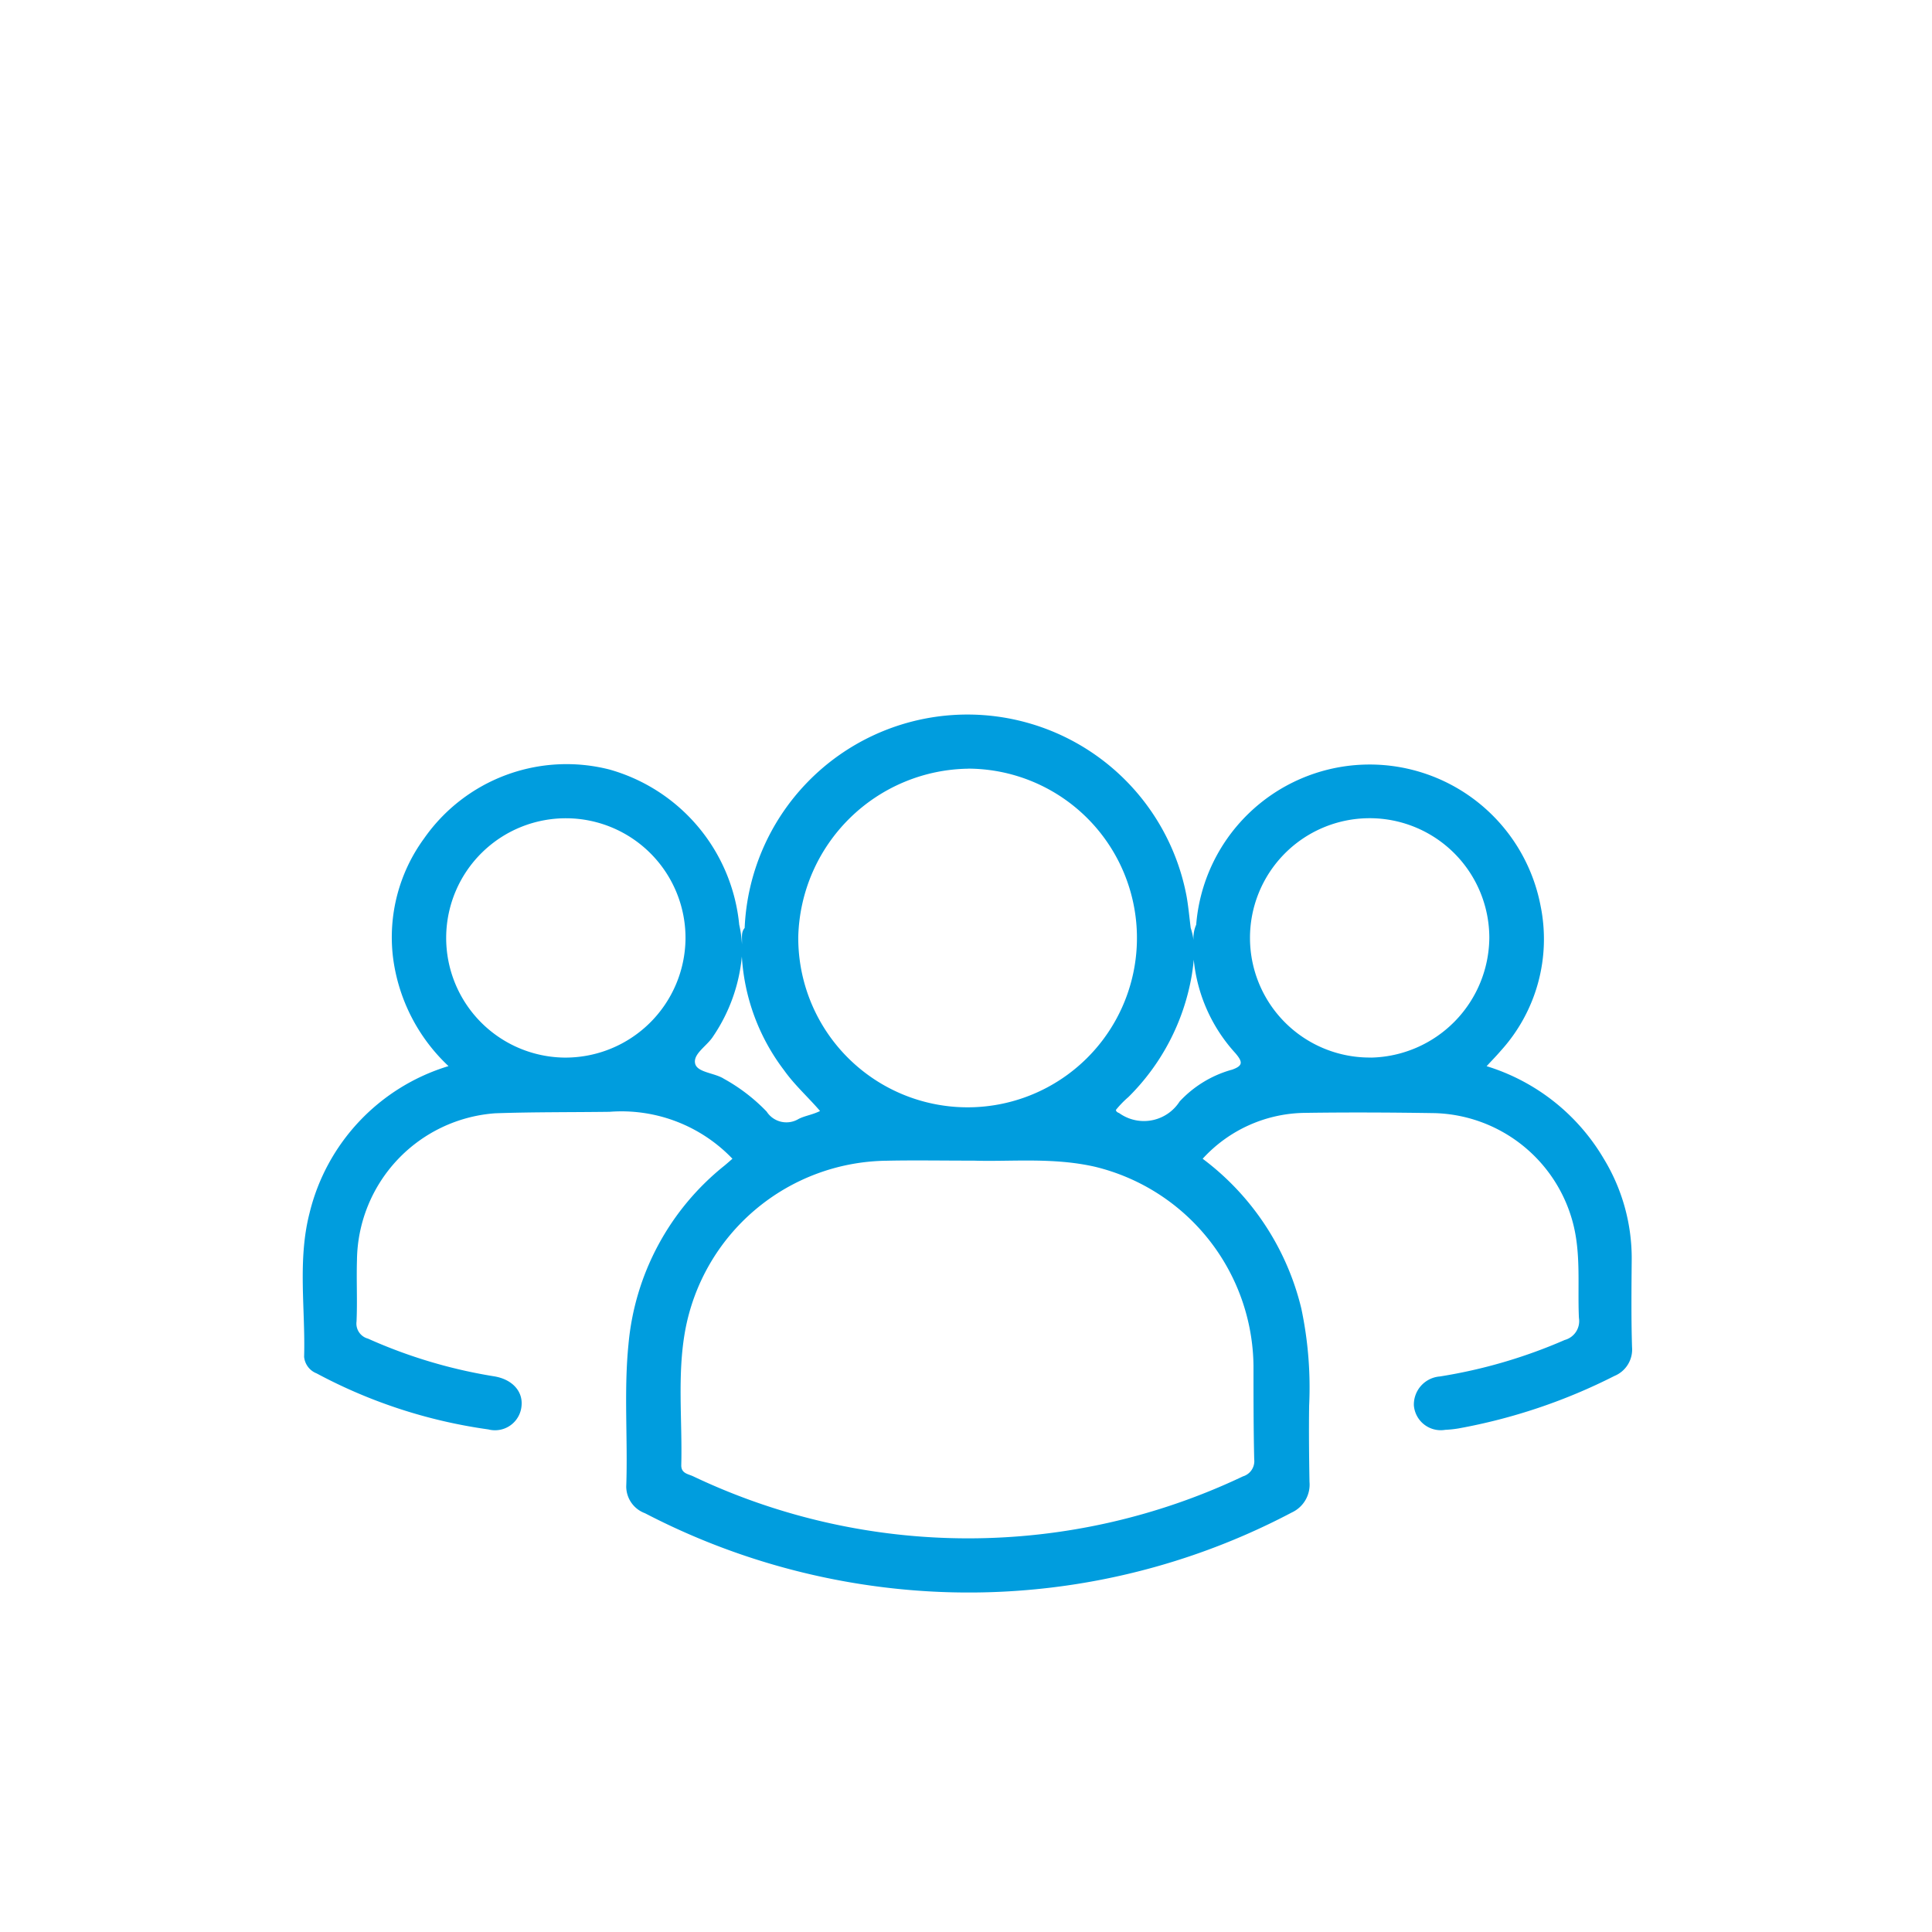 <?xml version="1.0" encoding="UTF-8"?>
<svg xmlns="http://www.w3.org/2000/svg" id="equipo" width="115" height="115" viewBox="0 0 115 115">
  <rect id="Rectángulo_1329" data-name="Rectángulo 1329" width="115" height="115" transform="translate(0 0)" fill="none"></rect>
  <path id="Trazado_17104" data-name="Trazado 17104" d="M1488.079,1028.725a11.4,11.4,0,0,0-1.669-5.989,12.274,12.274,0,0,0-6.968-5.5c.313-.339.589-.619.843-.917a9.887,9.887,0,0,0,2.37-8.621,10.358,10.358,0,0,0-20.5,1.118,1.973,1.973,0,0,0-.161.913,3.887,3.887,0,0,0-.165-.72c-.079-.617-.134-1.239-.24-1.852a13.273,13.273,0,0,0-26.311,1.852c-.217.253-.148.56-.16.851,0,.042,0,.083,0,.124a6.936,6.936,0,0,0-.164-1.168,10.662,10.662,0,0,0-7.723-9.238,10.341,10.341,0,0,0-11.033,4.1,9.962,9.962,0,0,0-1.853,7.069,10.718,10.718,0,0,0,3.305,6.485,12.128,12.128,0,0,0-8.273,8.752c-.721,2.813-.24,5.7-.322,8.554a1.176,1.176,0,0,0,.744.984,30.514,30.514,0,0,0,10.221,3.335,1.584,1.584,0,0,0,1.978-1.415c.081-.871-.573-1.574-1.634-1.745a29.985,29.985,0,0,1-7.507-2.244.926.926,0,0,1-.682-1.015c.055-1.216-.011-2.437.026-3.655a8.867,8.867,0,0,1,8.229-8.743c2.267-.079,4.538-.058,6.807-.088a9.142,9.142,0,0,1,7.314,2.794c-.166.143-.313.274-.464.4a15.368,15.368,0,0,0-5.723,10.629c-.285,2.826-.033,5.658-.135,8.487a1.7,1.7,0,0,0,1.116,1.584,41.825,41.825,0,0,0,15.263,4.525,41.215,41.215,0,0,0,23.232-4.566,1.828,1.828,0,0,0,1.059-1.825c-.026-1.514-.042-3.029-.021-4.544a22.649,22.649,0,0,0-.467-5.782,15.738,15.738,0,0,0-5.871-8.908,8.368,8.368,0,0,1,6.043-2.73c2.6-.039,5.193-.026,7.789.015a8.767,8.767,0,0,1,8.174,6.408c.535,1.908.3,3.855.391,5.786a1.162,1.162,0,0,1-.845,1.308,30.557,30.557,0,0,1-7.427,2.172,1.678,1.678,0,0,0-1.553,1.723,1.605,1.605,0,0,0,1.869,1.454,6.6,6.6,0,0,0,.785-.083,33.8,33.8,0,0,0,9.279-3.122,1.7,1.7,0,0,0,1.053-1.717C1488.045,1032.217,1488.064,1030.47,1488.079,1028.725Zm-63.528-12a7.123,7.123,0,1,1,7.206-7.077A7.151,7.151,0,0,1,1424.551,1016.725Zm24.05-17.2a10.08,10.08,0,1,1-10.132,10A10.269,10.269,0,0,1,1448.6,999.528Zm-14.588,18.442c-.565-.336-1.551-.362-1.68-.877-.148-.59.723-1.064,1.078-1.643a10.129,10.129,0,0,0,1.7-4.739,12.386,12.386,0,0,0,2.521,6.782c.62.873,1.422,1.585,2.134,2.414-.463.231-.9.279-1.279.474a1.4,1.4,0,0,1-1.9-.439A10.689,10.689,0,0,0,1434.013,1017.97Zm31.553,17.132c0,1.844,0,3.687.042,5.53a.948.948,0,0,1-.666,1.022,38.119,38.119,0,0,1-32.724,0c-.305-.145-.726-.171-.713-.672.068-2.66-.246-5.343.227-7.976a12.343,12.343,0,0,1,12-10.139c1.613-.035,3.227-.005,5.19-.005,2.176.072,4.715-.208,7.221.367A12.338,12.338,0,0,1,1465.566,1035.1Zm-1.306-17.648a6.685,6.685,0,0,0-3.09,1.885,2.525,2.525,0,0,1-3.589.7c-.084-.045-.182-.067-.207-.194a6.051,6.051,0,0,1,.745-.768,13.347,13.347,0,0,0,3.771-7.242c.051-.311.093-.624.119-.938a9.642,9.642,0,0,0,2.476,5.564C1464.939,1016.991,1464.953,1017.216,1464.259,1017.455Zm8.317-.73a7.123,7.123,0,1,1,7.026-7.14A7.194,7.194,0,0,1,1472.577,1016.725Z" transform="translate(-1390.953 -953.773)" fill="#009dde"></path>
</svg>
